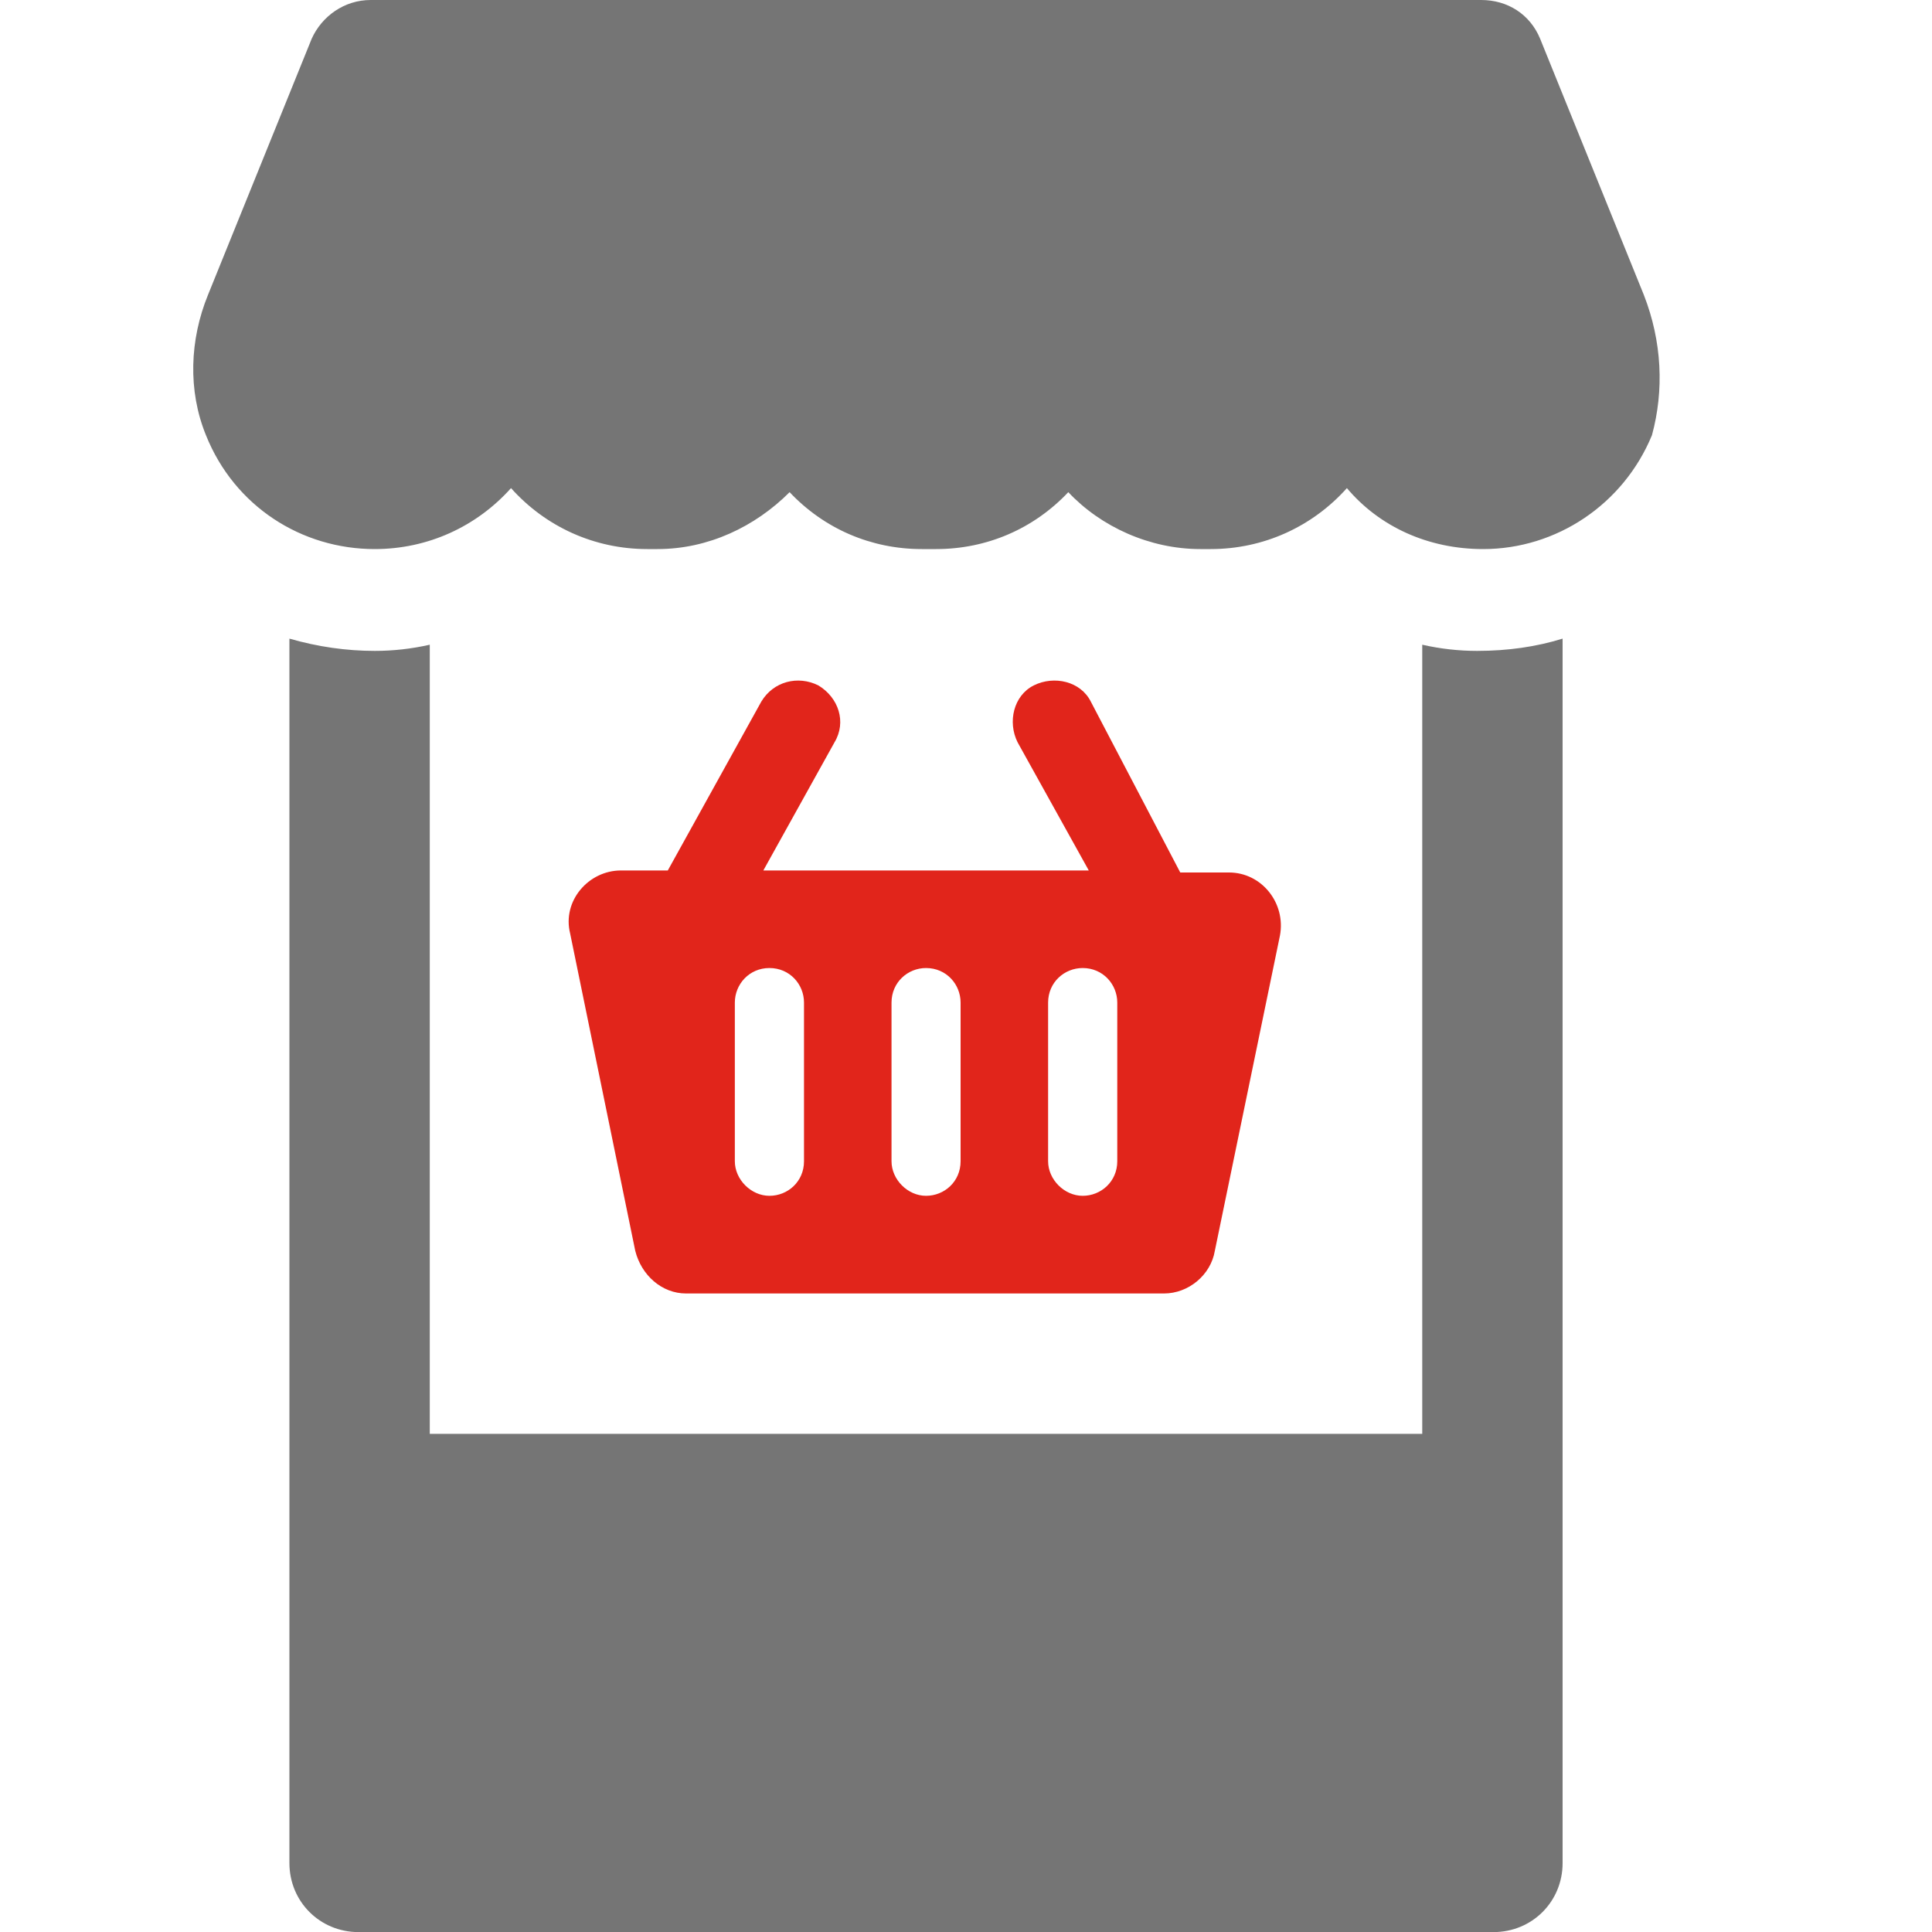 <svg width="20" height="20" viewBox="0 0 20 20" fill="none" xmlns="http://www.w3.org/2000/svg">
<rect x="0" y="0" width="20" height="20" fill="#333333" stroke="none"/>
<g clip-path="url(#clip0_11917_6763)">
<rect width="20" height="20" fill="white"/>
<path d="M8.471 7.095C8.26 6.99 8.007 7.053 7.881 7.263L6.913 9.011H6.428C6.092 9.011 5.818 9.327 5.902 9.663L6.576 12.948C6.639 13.2 6.85 13.39 7.102 13.39H12.05C12.302 13.39 12.534 13.2 12.576 12.948L13.25 9.685C13.313 9.348 13.06 9.032 12.723 9.032H12.218L11.292 7.263C11.187 7.053 10.913 6.99 10.702 7.095C10.492 7.2 10.429 7.474 10.534 7.684L11.271 9.011H7.902L8.639 7.684C8.765 7.474 8.681 7.221 8.471 7.095ZM10.85 10.379C10.85 10.169 11.018 10.021 11.208 10.021C11.418 10.021 11.566 10.19 11.566 10.379V12.021C11.566 12.232 11.397 12.379 11.208 12.379C11.018 12.379 10.85 12.211 10.85 12.021V10.379ZM9.229 10.379C9.229 10.169 9.397 10.021 9.586 10.021C9.797 10.021 9.944 10.19 9.944 10.379V12.021C9.944 12.232 9.776 12.379 9.586 12.379C9.397 12.379 9.229 12.211 9.229 12.021V10.379ZM7.965 10.021C8.176 10.021 8.323 10.19 8.323 10.379V12.021C8.323 12.232 8.155 12.379 7.965 12.379C7.776 12.379 7.607 12.211 7.607 12.021V10.379C7.607 10.19 7.755 10.021 7.965 10.021Z" fill="#E1251B"/>
<path d="M14.723 6.674V14.843H4.449V6.674C4.259 6.717 4.07 6.738 3.88 6.738C3.586 6.738 3.291 6.696 2.996 6.611V19.286C2.996 19.686 3.312 20.001 3.712 20.001H15.46C15.86 20.001 16.176 19.686 16.176 19.286V6.611C15.902 6.696 15.607 6.738 15.291 6.738C15.102 6.738 14.912 6.717 14.723 6.674Z" fill="#757575"/>
<path d="M17.017 3.053L15.943 0.4C15.838 0.147 15.606 0 15.333 0H3.837C3.564 0 3.332 0.168 3.227 0.4L2.153 3.053C1.964 3.516 1.943 4.042 2.132 4.505C2.427 5.242 3.122 5.684 3.879 5.684C4.427 5.684 4.932 5.453 5.29 5.053C5.648 5.453 6.153 5.684 6.701 5.684H6.806C7.332 5.684 7.816 5.453 8.174 5.095C8.532 5.474 9.017 5.684 9.543 5.684H9.69C10.217 5.684 10.701 5.474 11.059 5.095C11.396 5.453 11.901 5.684 12.427 5.684H12.533C13.08 5.684 13.585 5.453 13.943 5.053C14.28 5.453 14.785 5.684 15.354 5.684C16.112 5.684 16.806 5.221 17.101 4.505C17.227 4.042 17.206 3.537 17.017 3.053Z" fill="#757575"/>
</g>
<defs>
<clipPath id="clip0_11917_6763">
<rect width="20" height="20" fill="white"/>
</clipPath>
</defs>
</svg>
